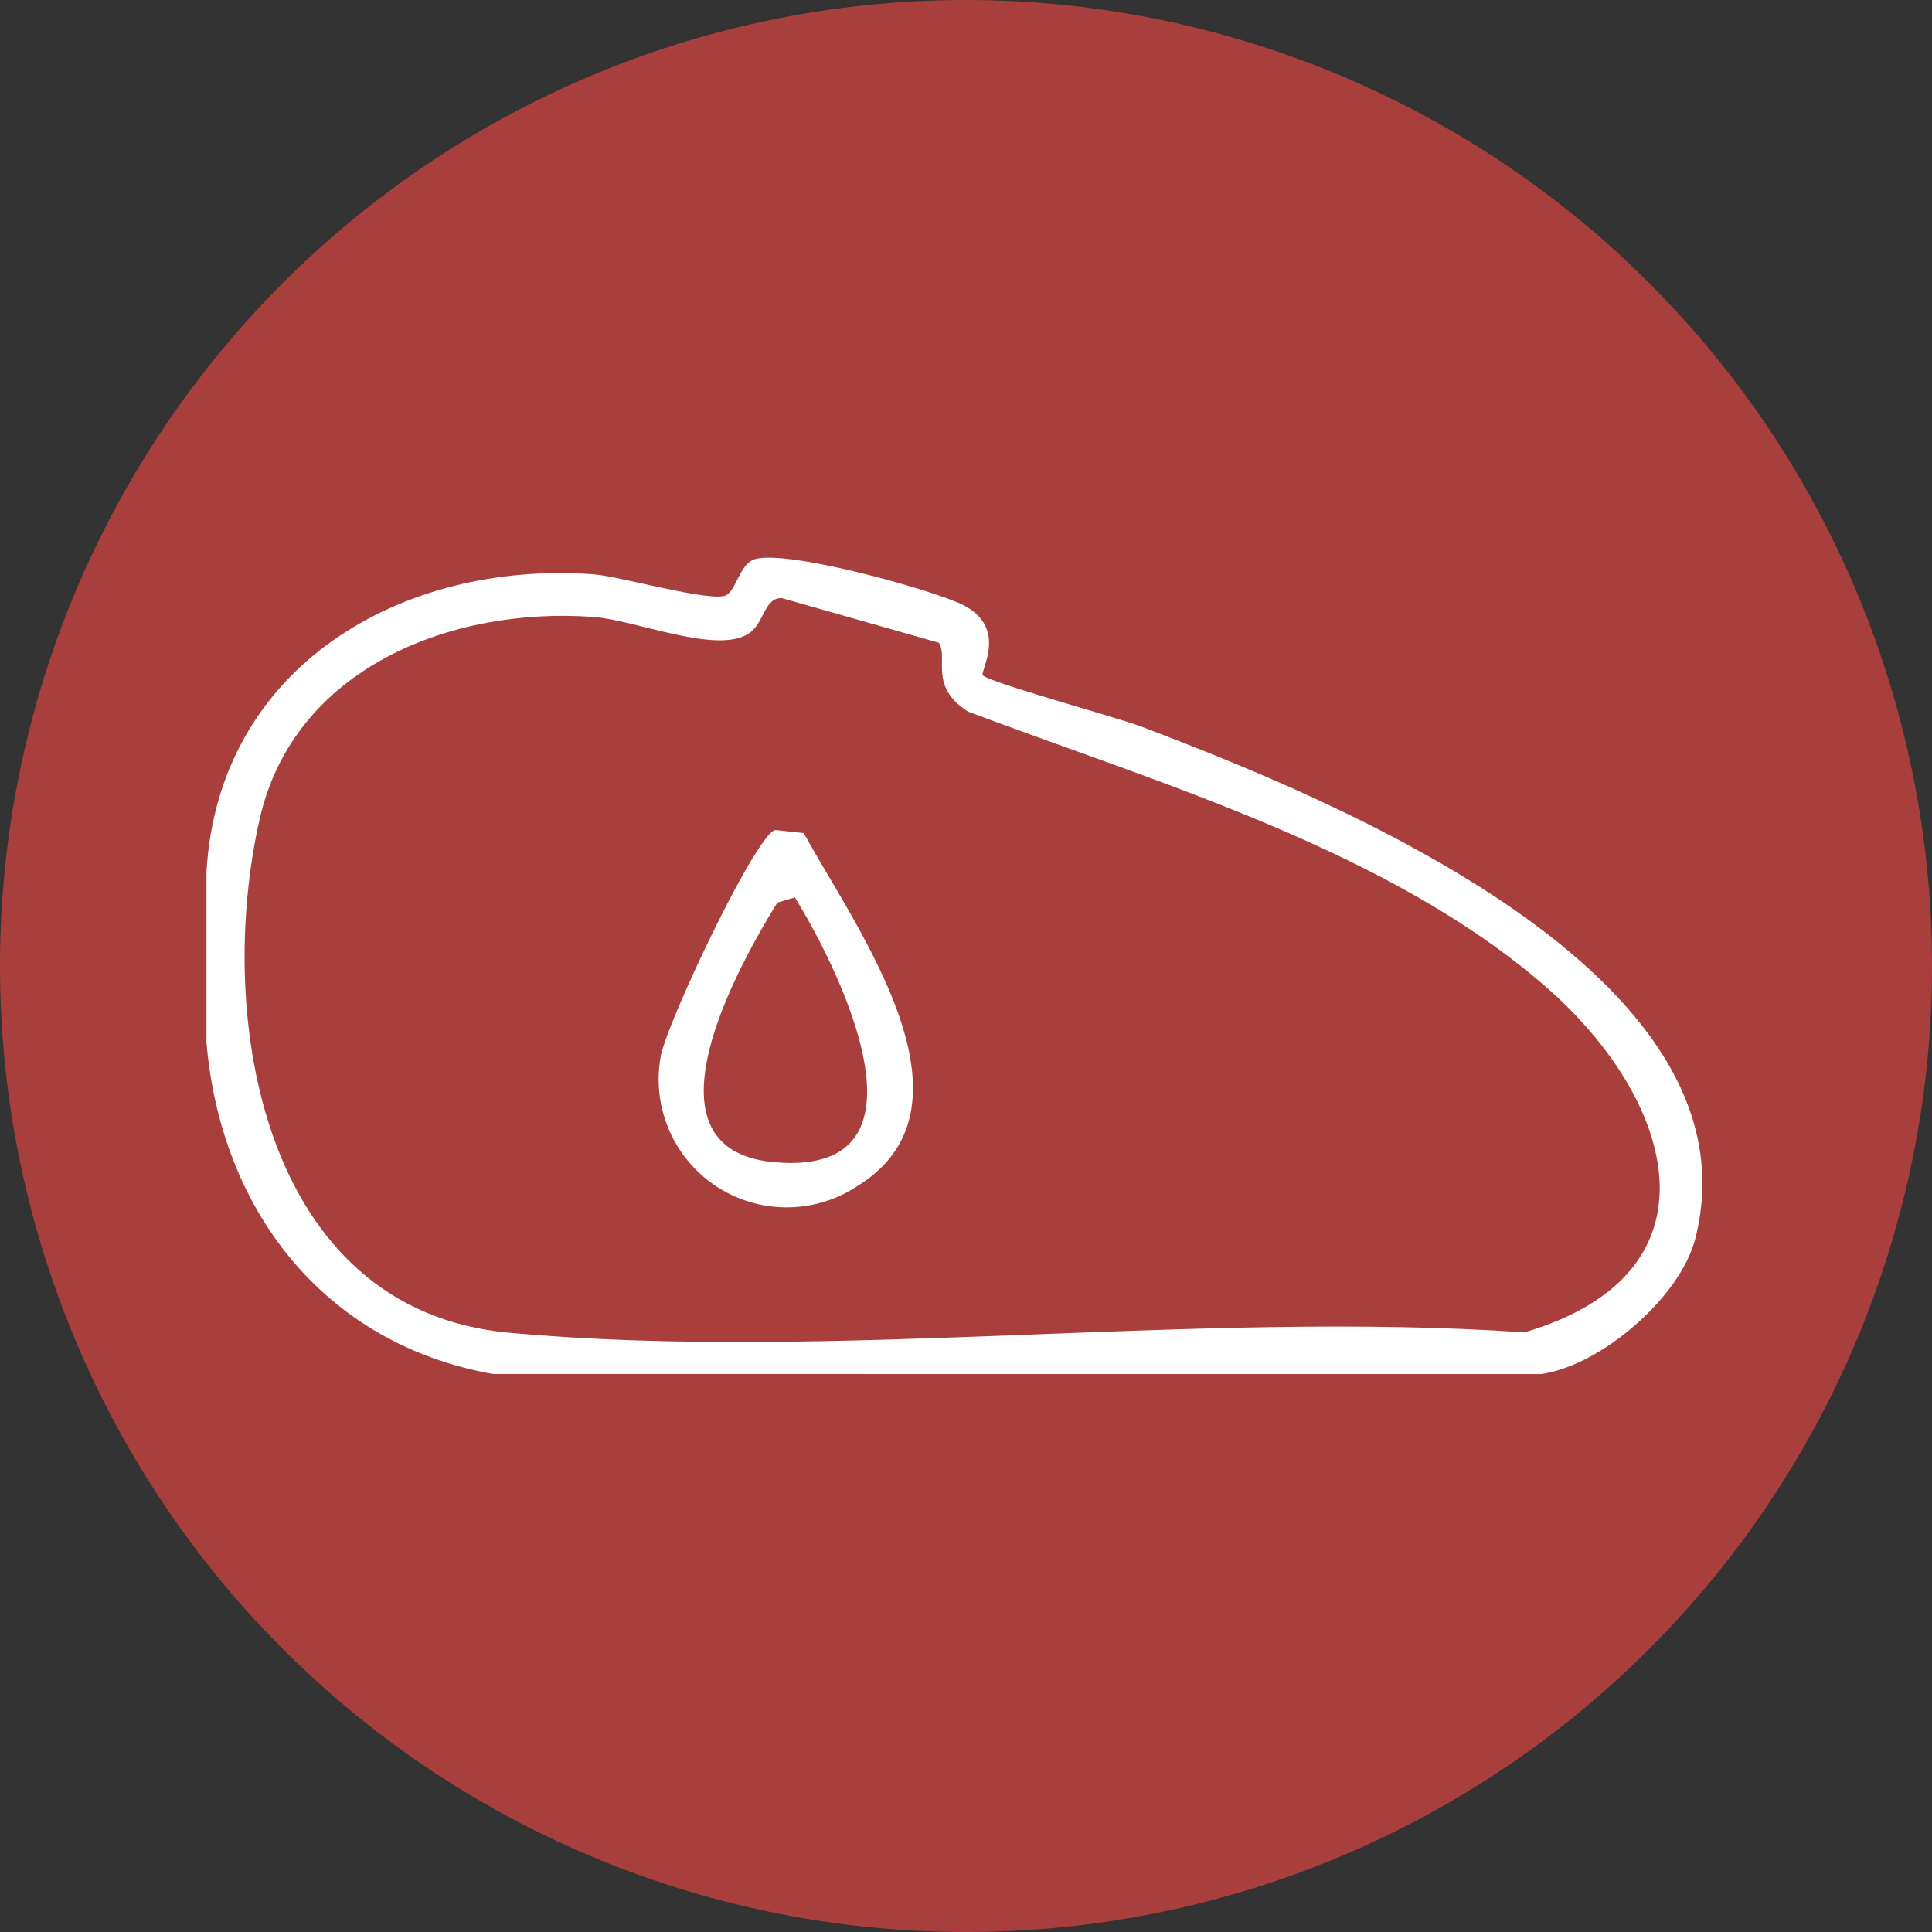 <svg id="Group_400" data-name="Group 400" xmlns="http://www.w3.org/2000/svg" xmlns:xlink="http://www.w3.org/1999/xlink" width="80" height="80" viewBox="0 0 80 80">
  <rect x="0" y="0" width="80" height="80" fill="#333333" stroke="none"/>
  <defs>
    <clipPath id="clip-path">
      <rect id="Rectangle_176" data-name="Rectangle 176" width="80" height="80" fill="none"/>
    </clipPath>
    <clipPath id="clip-path-2">
      <rect id="Rectangle_270" data-name="Rectangle 270" width="61.94" height="33.809" transform="translate(0 0)" fill="#fff"/>
    </clipPath>
  </defs>
  <g id="Group_207" data-name="Group 207" transform="translate(0 0)" clip-path="url(#clip-path)">
    <path id="Path_77" data-name="Path 77" d="M40,0A40,40,0,1,1,0,40,40,40,0,0,1,40,0" transform="translate(0 0)" fill="#a93f3c" fill-rule="evenodd"/>
    <g id="Group_401" data-name="Group 401" transform="translate(12.039 25)">
      <g id="Group_401-2" data-name="Group 401" transform="translate(-3.489 -1.904)" clip-path="url(#clip-path-2)">
        <path id="Path_126" data-name="Path 126" d="M0,13C.494,4.515,8.066.1,16.028.685c1.116.082,4.963,1.2,5.515.855C21.926,1.3,22.074.368,22.6.1c1.1-.552,7.507,1.231,8.743,1.862,1.86.949.682,2.74.8,2.9.2.281,5.591,1.759,6.543,2.12,7.96,3.019,25.747,10.243,22.963,21.21-.615,2.422-3.91,5.272-6.4,5.611L11.871,33.8C4.873,32.56.587,27.01,0,20.065ZM30.325,3.518l-6.5-1.848c-.744-.02-.712,1.027-1.369,1.464-1.321.88-4.683-.556-6.43-.684-5.9-.434-12.4,2.128-13.818,8.344-1.869,8.2.1,20.358,10.315,21.295,13.334,1.223,28.519-.946,42.049-.014,8.359-2.46,6.262-9.627.886-14.311C48.986,12.124,39.449,9.344,31.533,6.37c-1.651-1.062-.794-2.213-1.208-2.852" transform="translate(0 0)" fill="#fff"/>
        <path id="Path_127" data-name="Path 127" d="M57.854,31.911l1.194.129c2.082,3.842,7.617,11.27,2.227,14.609a5.3,5.3,0,0,1-8.158-5.328c.181-1.263,3.888-9.128,4.737-9.41m.825,2.791-.729.219C56.292,37.608,52.1,45.136,57.8,45.664c6.983.647,2.744-7.932.877-10.962" transform="translate(-34.313 -20.639)" fill="#fff"/>
      </g>
    </g>
  </g>
</svg>
